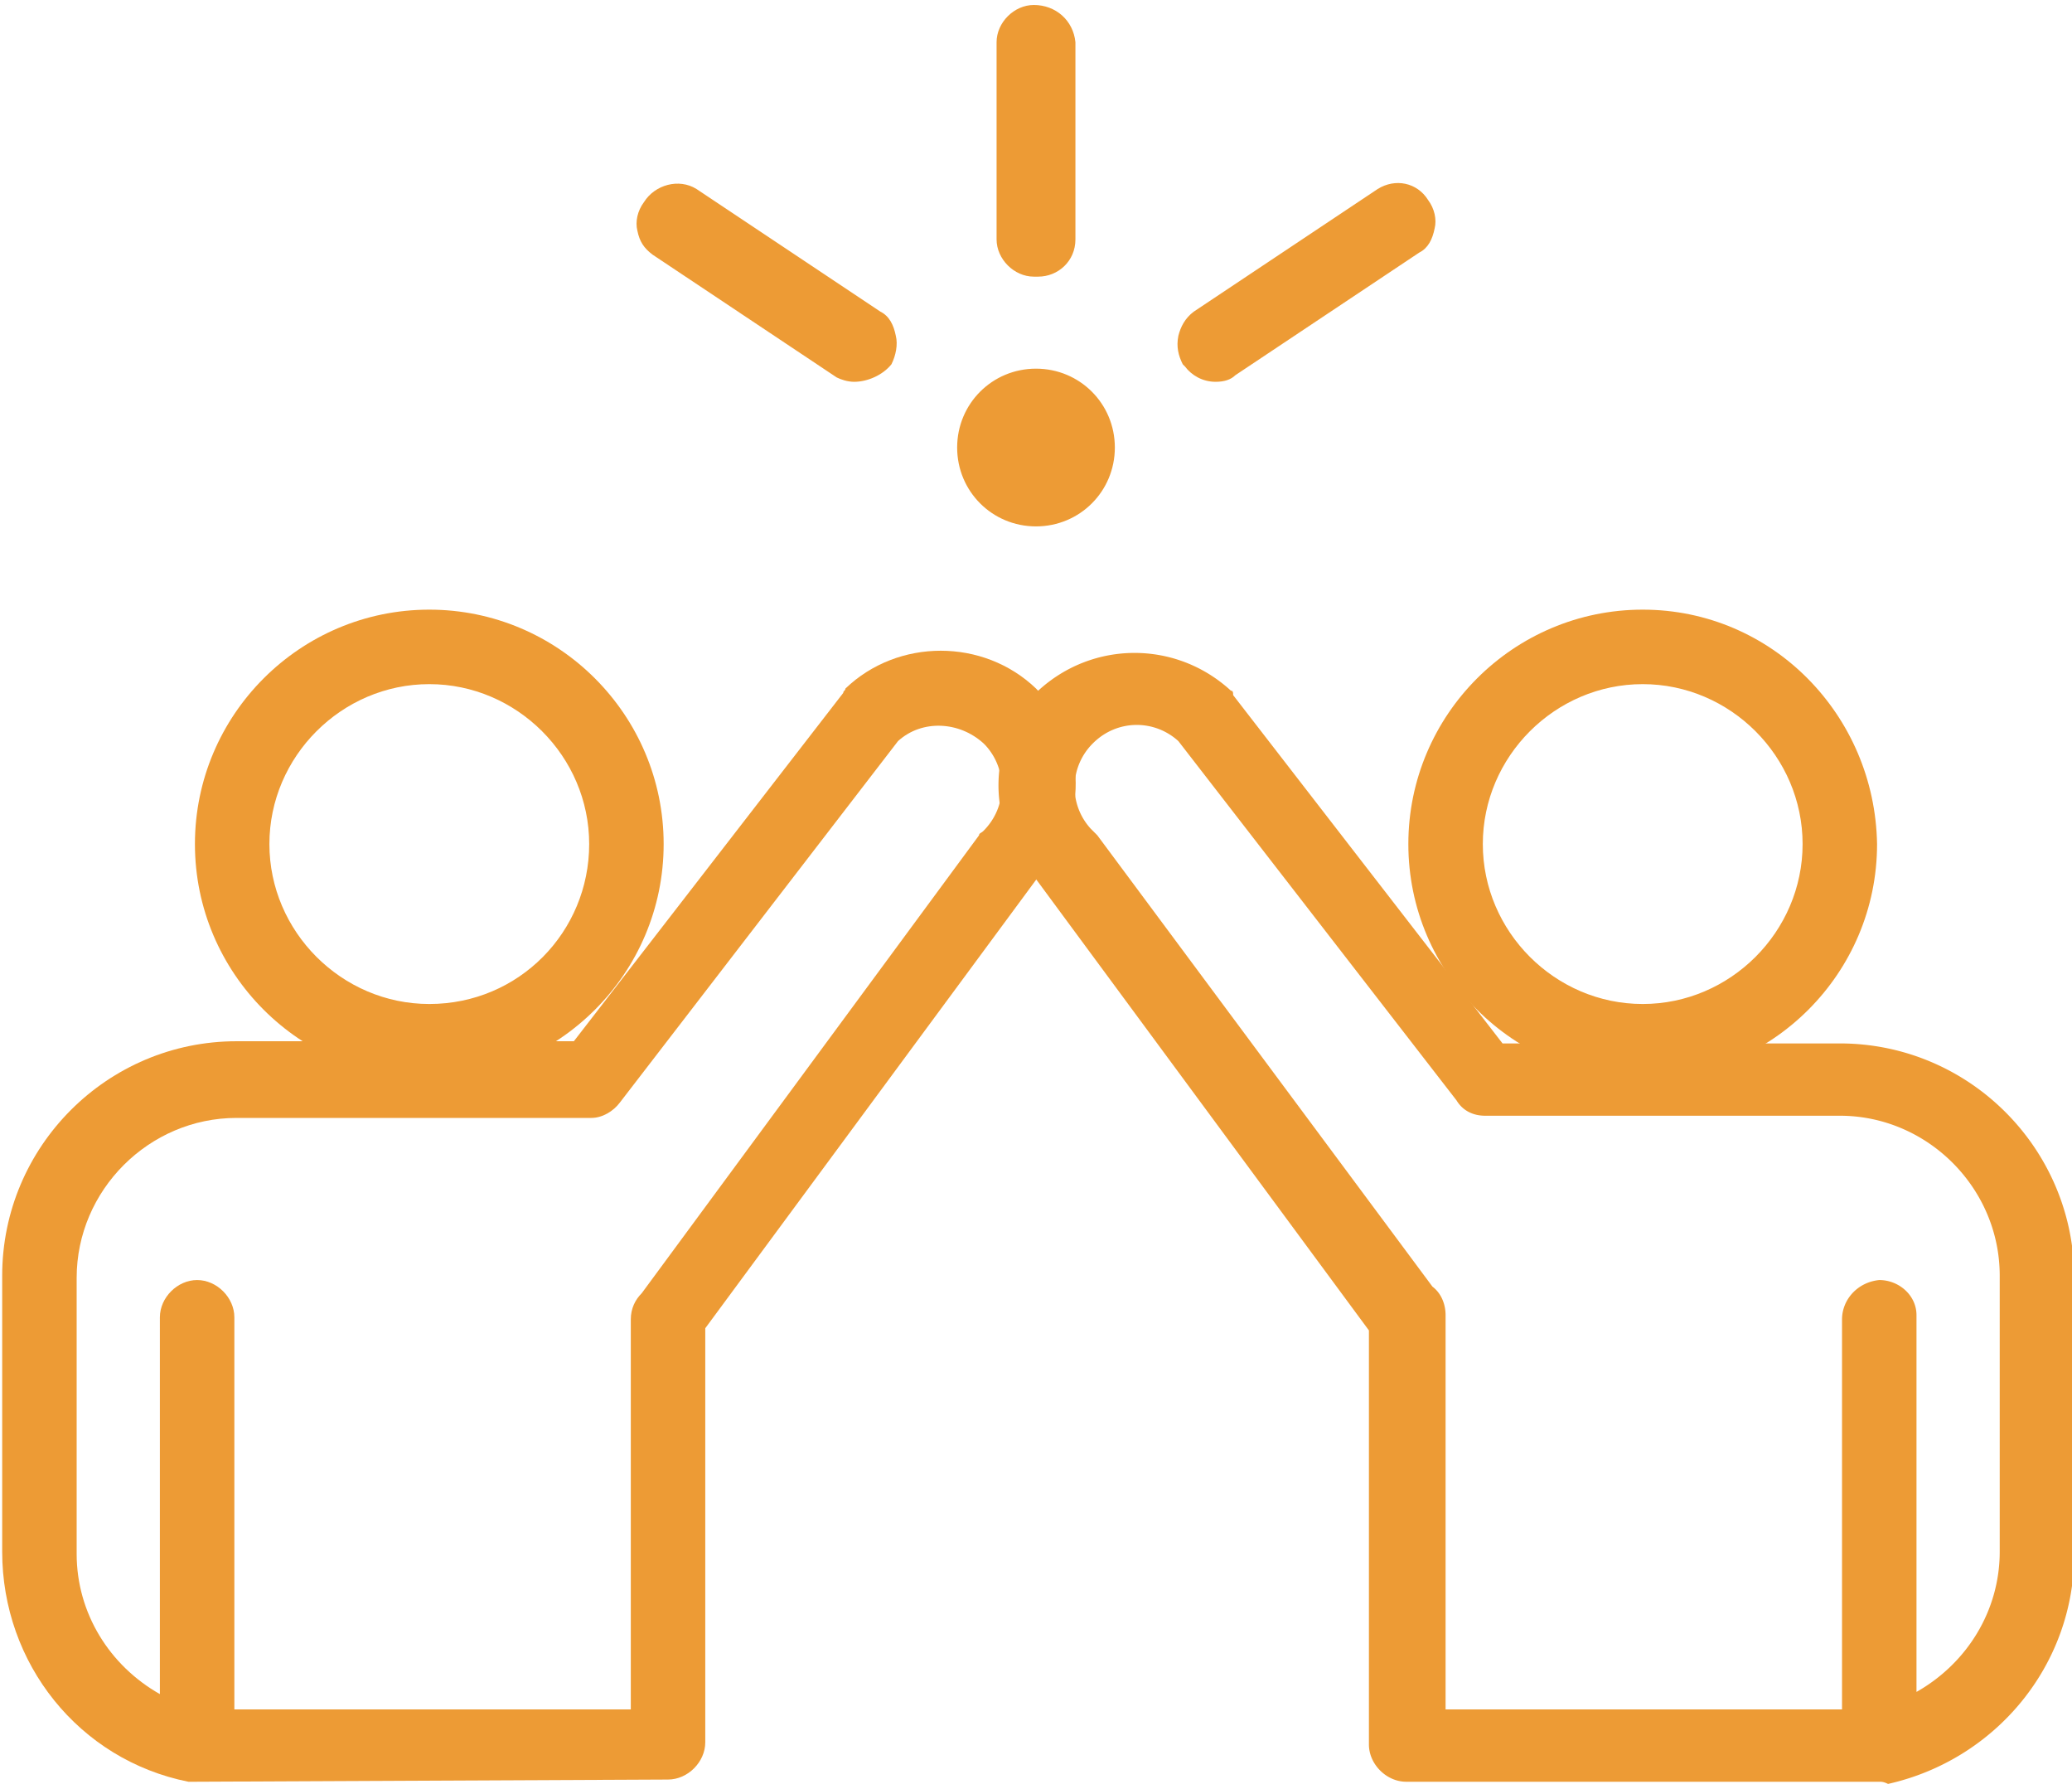 <svg xmlns="http://www.w3.org/2000/svg" width="95" height="82" fill="#ed9b35" viewBox="-373 257.1 94.6 81.2"><path d="M-364.1 338.2h-.3c-5-1-8.5-5.4-8.5-10.5v-12.6c0-5.9 4.8-10.7 10.7-10.7h15.4l12.3-15.9c0-.1.1-.1.1-.2 2.4-2.3 6.3-2.3 8.7 0 2.4 2.4 2.4 6.2.1 8.6l-15.2 20.6v18.9c0 .9-.8 1.7-1.7 1.7l-21.6.1zm1.7-3.3h18.2v-17.8c0-.5.2-.9.5-1.2l15.4-20.9c0-.1.1-.1.2-.2 1.1-1.1 1.1-2.8.1-3.9l-.1-.1c-1.1-1-2.8-1.1-3.9-.1l-12.7 16.5c-.3.4-.8.7-1.3.7h-16.2c-4 0-7.3 3.3-7.3 7.3v12.6c0 2.7 1.5 5.1 3.8 6.4V317c0-.9.8-1.7 1.7-1.7s1.7.8 1.7 1.7v17.9z"/><path d="M-287.2 338.2h-21.6c-.9 0-1.7-.8-1.7-1.7v-18.9l-15.2-20.6c-2.3-2.4-2.3-6.3.1-8.6 2.5-2.3 6.3-2.3 8.8 0 .1 0 .1.1.1.2l12.3 15.9h15.4c5.9 0 10.7 4.8 10.7 10.7v12.6c0 5.1-3.6 9.4-8.5 10.5-.2-.1-.3-.1-.4-.1zm-19.9-3.3h18.2v-17.8c0-.9.7-1.7 1.7-1.8.9 0 1.7.7 1.7 1.6v17.2c2.3-1.3 3.8-3.7 3.8-6.4v-12.6c0-4-3.3-7.3-7.3-7.3h-16.2c-.5 0-1-.2-1.3-.7l-12.7-16.4c-1.1-1-2.8-1-3.9.1a2.81 2.81 0 00-.1 3.9l.1.1.2.2 15.3 20.6c.4.3.6.8.6 1.3v18z"/><path d="M-298 284.7c-5.9 0-10.7 4.8-10.7 10.7 0 5.9 4.8 10.7 10.7 10.7 5.9 0 10.7-4.8 10.7-10.7-.1-5.9-4.8-10.7-10.7-10.7zm0 18c-4 0-7.3-3.3-7.3-7.3s3.3-7.3 7.3-7.3 7.3 3.3 7.3 7.3-3.3 7.3-7.3 7.3zM-325.6 269.5h-.2c-.9 0-1.7-.8-1.7-1.7v-9c0-.9.8-1.7 1.7-1.7 1 0 1.8.7 1.9 1.7v9c0 1-.8 1.7-1.7 1.7zM-334 274.3c-.3 0-.6-.1-.8-.2l-8.4-5.6c-.4-.3-.6-.6-.7-1.1-.1-.4 0-.9.3-1.3.5-.8 1.6-1.1 2.4-.6l8.4 5.6c.4.2.6.6.7 1.1.1.4 0 .9-.2 1.3-.4.5-1.1.8-1.7.8zM-317.5 274.3c-.6 0-1.1-.3-1.4-.7l-.1-.1c-.2-.4-.3-.8-.2-1.3.1-.4.3-.8.7-1.1l8.4-5.6c.8-.5 1.8-.3 2.3.5.3.4.4.9.3 1.3-.1.5-.3.9-.7 1.1l-8.4 5.6c-.2.2-.5.3-.9.3zM-325.7 280.9c-2 0-3.6-1.6-3.6-3.6s1.6-3.6 3.6-3.6 3.6 1.6 3.6 3.6-1.6 3.6-3.6 3.6zM-353.4 284.7c-5.9 0-10.7 4.8-10.7 10.7 0 5.9 4.8 10.7 10.7 10.7 5.9 0 10.7-4.8 10.7-10.7 0-5.9-4.8-10.7-10.7-10.7zm0 18c-4 0-7.3-3.3-7.3-7.3s3.3-7.3 7.3-7.3 7.3 3.3 7.3 7.3-3.2 7.3-7.3 7.3z"/></svg>
